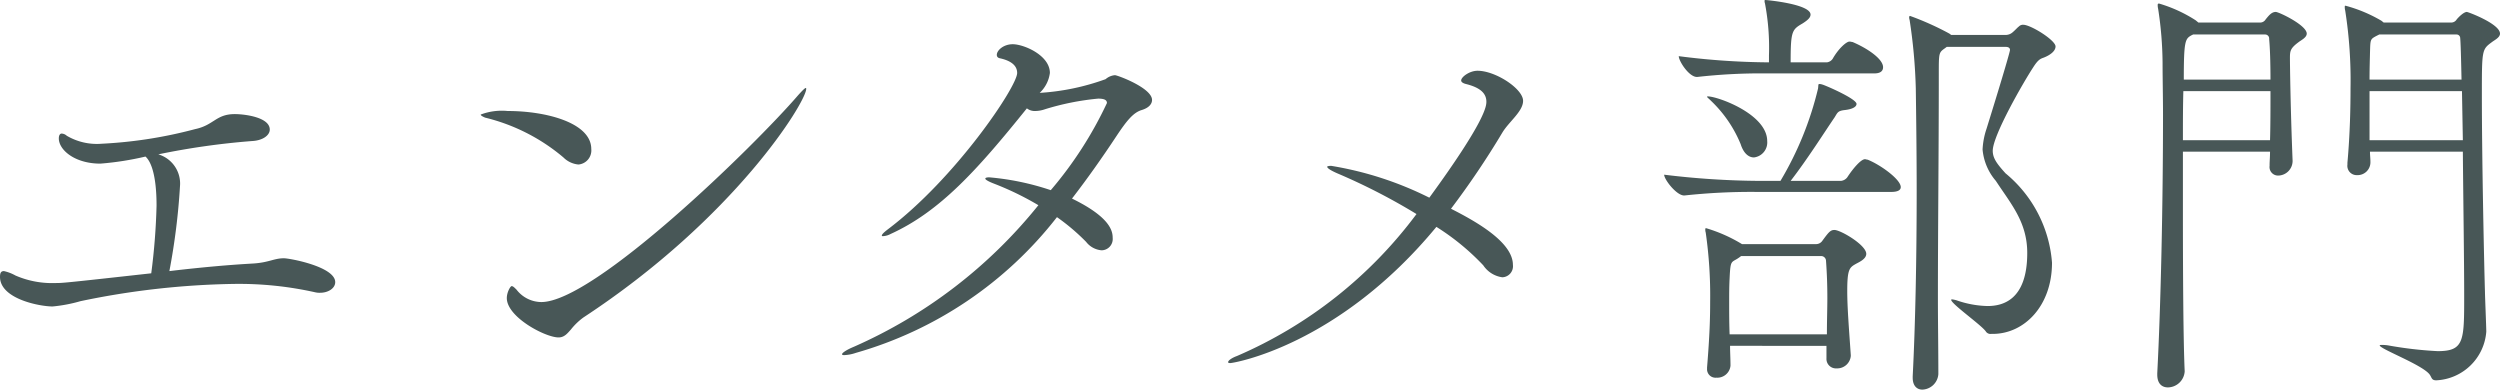 <svg xmlns="http://www.w3.org/2000/svg" width="113.06" height="17.62" viewBox="0 0 113.06 17.62">
  <path id="パス_822" data-name="パス 822" d="M15.24-4.42c-.46,0-.68.2-1.44.24-1.08.06-2.4.18-3.74.34a29.971,29.971,0,0,0,.48-3.84,1.378,1.378,0,0,0-.98-1.44,33.58,33.58,0,0,1,4.22-.6c.5-.02.82-.26.82-.52,0-.56-1.14-.7-1.58-.7-.86,0-.94.5-1.8.68A20.183,20.183,0,0,1,7-9.6a2.689,2.689,0,0,1-1.58-.36.369.369,0,0,0-.24-.1s-.12,0-.12.22c0,.52.72,1.14,1.88,1.14a13.563,13.563,0,0,0,2.04-.32c.48.44.5,1.78.5,2.22a28.79,28.79,0,0,1-.24,3.06c-3.96.44-4.02.44-4.32.44A4.168,4.168,0,0,1,3.1-3.64a1.932,1.932,0,0,0-.52-.2c-.12,0-.18.06-.18.26,0,1,1.8,1.34,2.38,1.34a6.8,6.8,0,0,0,1.26-.24,36.421,36.421,0,0,1,6.92-.78,15.8,15.8,0,0,1,3.7.38.82.82,0,0,0,.22.02c.36,0,.68-.2.68-.48C17.56-4.04,15.5-4.42,15.24-4.42Zm23.62-7.66c0-.02,0-.04-.02-.04-.04,0-.14.1-.34.32-1.98,2.3-9.22,9.36-11.62,9.36A1.431,1.431,0,0,1,25.76-3c-.1-.1-.16-.16-.22-.16s-.22.28-.22.54c0,.86,1.74,1.78,2.34,1.78.26,0,.4-.18.56-.36a2.914,2.914,0,0,1,.56-.54C35.64-6.24,38.86-11.5,38.86-12.08Zm-13.5,1a2.7,2.7,0,0,0-1.22.16c0,.04.06.08.2.14a8.639,8.639,0,0,1,3.54,1.8,1.1,1.1,0,0,0,.68.32.639.639,0,0,0,.58-.7C29.14-10.54,27.12-11.08,25.36-11.08ZM52.82-12.7a.741.741,0,0,0-.42.18,10.582,10.582,0,0,1-2.98.62l.04-.04a1.5,1.5,0,0,0,.42-.86c0-.8-1.18-1.3-1.68-1.3-.42,0-.72.28-.72.48,0,.08.04.14.16.16.44.1.76.3.76.66,0,.62-2.8,4.78-5.86,7.08-.18.14-.26.22-.26.28,0,.02.02.02.06.02a.819.819,0,0,0,.34-.1c2.24-1.02,3.92-2.9,6.16-5.68a.571.571,0,0,0,.38.12,1.371,1.371,0,0,0,.44-.08,11.87,11.87,0,0,1,2.4-.48c.28,0,.4.06.4.2A17.483,17.483,0,0,1,49.92-7.5a11.866,11.866,0,0,0-2.78-.58q-.18,0-.18.06c0,.04.12.12.38.22a13.358,13.358,0,0,1,2.02.98,22.156,22.156,0,0,1-8.34,6.4c-.34.14-.54.28-.54.34,0,.02.02.04.1.04a1.828,1.828,0,0,0,.52-.1,17.67,17.67,0,0,0,9.1-6.14,9.443,9.443,0,0,1,1.32,1.12.986.986,0,0,0,.7.38.511.511,0,0,0,.5-.56c0-.32-.12-.94-1.84-1.78.68-.88,1.36-1.84,2.02-2.84.44-.66.74-1.04,1.12-1.16.34-.1.48-.28.48-.46C54.5-12.12,52.94-12.7,52.82-12.7Zm16.4-.2c-.36,0-.74.28-.74.44,0,.06.06.12.22.16.64.16.92.42.92.8,0,.2-.04.86-2.58,4.34A15.457,15.457,0,0,0,62.6-8.6c-.1,0-.18.02-.18.04,0,.06.14.16.46.3a27.744,27.744,0,0,1,3.58,1.84A19.969,19.969,0,0,1,58.34,0c-.22.08-.4.2-.4.28,0,.02.02.04.1.04.14,0,4.88-.78,9.32-6.16A10.811,10.811,0,0,1,69.48-4.1a1.238,1.238,0,0,0,.86.54.5.5,0,0,0,.48-.56c0-1.04-1.7-1.98-2.8-2.54a38.046,38.046,0,0,0,2.32-3.44c.3-.5.94-.96.94-1.44C71.28-12.08,70.04-12.9,69.22-12.9ZM92.52-1c1.42,0,2.68-1.26,2.68-3.22a5.8,5.8,0,0,0-2.1-4.04c-.38-.42-.58-.68-.58-1.02,0-.7,1.4-3.12,1.82-3.76.24-.38.34-.4.5-.46.3-.12.52-.3.52-.5,0-.28-1.12-.98-1.46-.98a.257.257,0,0,0-.2.08c-.06.04-.14.14-.28.26a.48.48,0,0,1-.3.12H90.64l-.08-.06a12.982,12.982,0,0,0-1.78-.8c-.02,0-.04.02-.04.06a.352.352,0,0,0,.02.12,24.284,24.284,0,0,1,.28,3.1c.02,1.44.04,3.04.04,4.64,0,3-.06,6.06-.18,8.38V.98c0,.38.2.54.44.54a.754.754,0,0,0,.72-.7c0-1.18-.02-2.3-.02-3.4,0-3.3.04-6.4.04-10.16,0-.98,0-.98.28-1.18l.08-.06H93.1c.12,0,.2.04.2.14,0,.06-.24.92-1.06,3.56a3.427,3.427,0,0,0-.18.94,2.516,2.516,0,0,0,.6,1.42c.68,1.04,1.42,1.86,1.42,3.26,0,2.16-1.14,2.4-1.8,2.4a4.528,4.528,0,0,1-1.4-.26,1.629,1.629,0,0,0-.18-.04c-.04,0-.06,0-.06.02,0,.18,1.34,1.12,1.56,1.42a.254.254,0,0,0,.26.12ZM86.1-.04c-.08-1.18-.16-2.14-.16-2.9,0-.98.1-1.06.38-1.22.14-.08.48-.22.48-.46,0-.4-1.16-1.08-1.44-1.08-.18,0-.26.1-.54.48a.345.345,0,0,1-.28.16H81.18l-.1-.06a6.865,6.865,0,0,0-1.52-.66c-.04,0-.04.02-.04.06a.451.451,0,0,0,.02.14,20.035,20.035,0,0,1,.2,3.14c0,.72-.02,1.48-.14,2.96V.58a.382.382,0,0,0,.42.4.6.6,0,0,0,.64-.54c0-.32-.02-.62-.02-.9H85V.1a.43.43,0,0,0,.46.46A.617.617,0,0,0,86.1,0ZM84.74-4.52a.222.222,0,0,1,.24.22c.04.56.06,1.08.06,1.68,0,.48-.02,1-.02,1.64h-4.4c-.02-.5-.02-.98-.02-1.46,0-.36,0-.7.02-1.08.04-.88.08-.68.44-.94l.08-.06Zm3.18-2.9c.34,0,.44-.1.44-.22,0-.34-.9-1-1.5-1.24-.04,0-.08-.02-.12-.02-.18,0-.54.42-.8.82a.411.411,0,0,1-.28.16H83.38c.76-.98,1.58-2.28,1.98-2.86.14-.22.14-.3.44-.34.4-.04.56-.16.56-.28,0-.24-1.5-.88-1.56-.88a.352.352,0,0,0-.12-.02c-.06,0-.04.04-.06.2a14.9,14.9,0,0,1-1.7,4.18h-.96a36.98,36.98,0,0,1-4.3-.28c0,.22.56.94.9.94h.02a28.135,28.135,0,0,1,3.32-.16Zm-.76-5.36c.32,0,.4-.14.4-.28,0-.38-.72-.86-1.38-1.14-.04,0-.08-.02-.14-.02-.14,0-.5.32-.76.78a.375.375,0,0,1-.26.16H83.38c0-1.42.06-1.48.54-1.76.22-.14.36-.26.36-.4,0-.48-2-.66-2.04-.66s-.04.02-.04.04a.352.352,0,0,0,.02.12,10.7,10.7,0,0,1,.18,2.34v.32a33.127,33.127,0,0,1-4.08-.28c0,.22.46.94.82.94h.02a25.721,25.721,0,0,1,3.18-.16Zm-5.44,3.8a.682.682,0,0,0,.6-.74c0-1.22-2.24-2.02-2.68-2.02-.02,0-.04,0-.04.02s.08.08.2.2a5.68,5.68,0,0,1,1.32,1.94C81.26-9.14,81.5-8.98,81.72-8.98Zm32.06-.26c.02,2.34.06,4.9.06,6.52,0,2.04,0,2.5-1.2,2.5a17.509,17.509,0,0,1-2.24-.26,1.634,1.634,0,0,0-.28-.02c-.06,0-.1,0-.1.02,0,.16,1.94.88,2.26,1.32.1.14.08.26.3.26a2.384,2.384,0,0,0,2.26-2.2c0-.2-.06-1.64-.06-1.8-.04-1.32-.14-6-.14-8.88,0-2.08,0-2.08.46-2.42.1-.08.36-.2.36-.38,0-.44-1.44-.98-1.5-.98-.14,0-.38.24-.46.34a.29.29,0,0,1-.26.14H110.2l-.1-.08a6.513,6.513,0,0,0-1.62-.68c-.04,0-.04,0-.04.06a.563.563,0,0,0,.02.16,20.338,20.338,0,0,1,.24,3.52c0,.82-.02,2.02-.14,3.36v.08a.421.421,0,0,0,.44.48.58.58,0,0,0,.6-.56v-.04c0-.16-.02-.3-.02-.46ZM101.2.68c-.06-1.3-.08-4.22-.08-7.2V-9.24h3.94c0,.24-.02.44-.02.6v.04a.386.386,0,0,0,.38.44.662.662,0,0,0,.66-.64v-.04c-.1-2.5-.12-4.44-.12-4.64,0-.32.02-.44.4-.72.1-.08.36-.2.36-.38,0-.38-1.26-.98-1.4-.98-.18,0-.3.14-.46.34a.29.29,0,0,1-.26.14h-2.78l-.12-.1a6.334,6.334,0,0,0-1.66-.76.053.053,0,0,0-.06.06.689.689,0,0,0,.02.18,16.648,16.648,0,0,1,.2,2.44c0,.74.02,1.54.02,2.34,0,4.06-.1,8.64-.26,11.7V.84c0,.42.22.58.48.58A.773.773,0,0,0,101.2.7ZM113.78-9.76h-4.22v-2.22h4.18Zm-8.7-2.22c0,.76,0,1.56-.02,2.22h-3.94c0-.8,0-1.54.02-2.22Zm8.42-2.56a.163.163,0,0,1,.16.16c.02.2.04.9.06,1.88h-4.16c0-.62.02-1.08.02-1.2.02-.62,0-.62.3-.78l.12-.06Zm-8.66,0a.182.182,0,0,1,.18.2c.04.42.06,1.1.06,1.84h-3.92c0-1.74.06-1.84.34-2l.08-.04Z" transform="translate(-2.4 16.1)" fill="#485757"/>
</svg>
